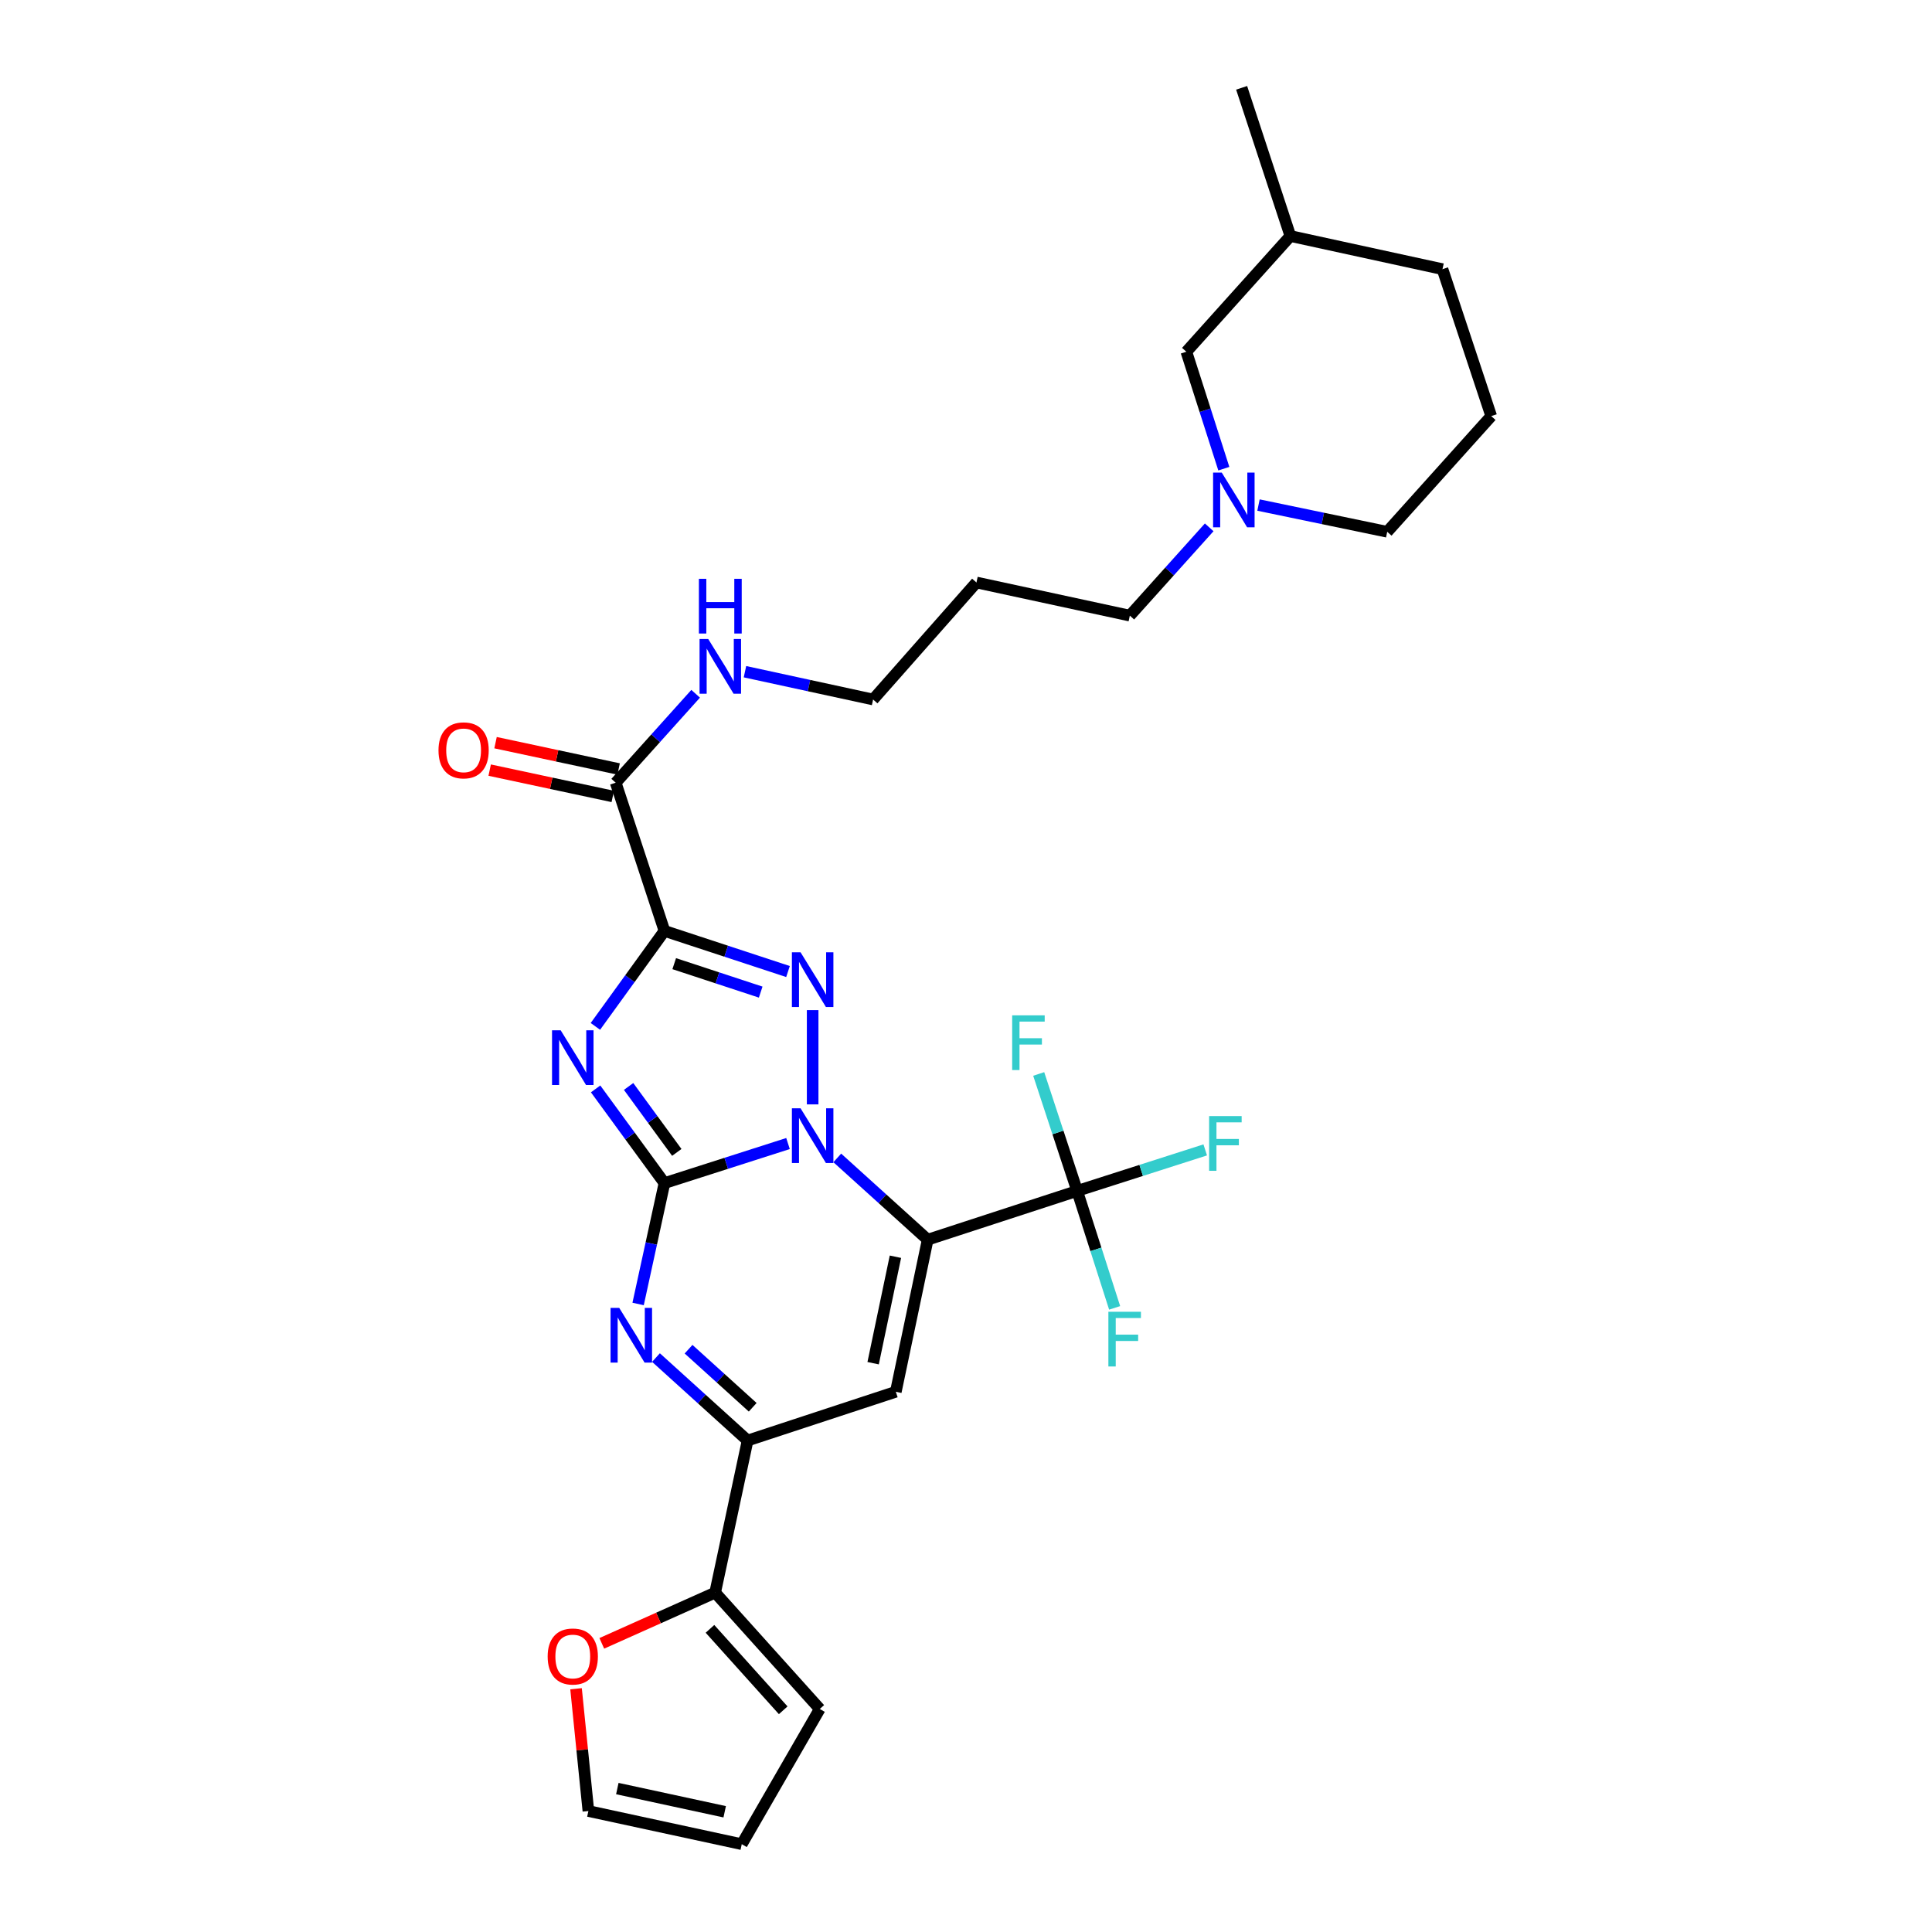 <?xml version='1.0' encoding='iso-8859-1'?>
<svg version='1.1' baseProfile='full'
              xmlns='http://www.w3.org/2000/svg'
                      xmlns:rdkit='http://www.rdkit.org/xml'
                      xmlns:xlink='http://www.w3.org/1999/xlink'
                  xml:space='preserve'
width='1000px' height='1000px' viewBox='0 0 1000 1000'>
<!-- END OF HEADER -->
<rect style='opacity:1.0;fill:#FFFFFF;stroke:none' width='1000' height='1000' x='0' y='0'> </rect>
<path class='bond-0' d='M 343.924,612.373 L 375.899,602.133' style='fill:none;fill-rule:evenodd;stroke:#000000;stroke-width:6px;stroke-linecap:butt;stroke-linejoin:miter;stroke-opacity:1' />
<path class='bond-0' d='M 375.899,602.133 L 407.873,591.894' style='fill:none;fill-rule:evenodd;stroke:#0000FF;stroke-width:6px;stroke-linecap:butt;stroke-linejoin:miter;stroke-opacity:1' />
<path class='bond-2' d='M 343.924,612.373 L 326.105,587.992' style='fill:none;fill-rule:evenodd;stroke:#000000;stroke-width:6px;stroke-linecap:butt;stroke-linejoin:miter;stroke-opacity:1' />
<path class='bond-2' d='M 326.105,587.992 L 308.286,563.611' style='fill:none;fill-rule:evenodd;stroke:#0000FF;stroke-width:6px;stroke-linecap:butt;stroke-linejoin:miter;stroke-opacity:1' />
<path class='bond-2' d='M 350.309,596.485 L 337.836,579.418' style='fill:none;fill-rule:evenodd;stroke:#000000;stroke-width:6px;stroke-linecap:butt;stroke-linejoin:miter;stroke-opacity:1' />
<path class='bond-2' d='M 337.836,579.418 L 325.363,562.352' style='fill:none;fill-rule:evenodd;stroke:#0000FF;stroke-width:6px;stroke-linecap:butt;stroke-linejoin:miter;stroke-opacity:1' />
<path class='bond-5' d='M 343.924,612.373 L 337.106,643.654' style='fill:none;fill-rule:evenodd;stroke:#000000;stroke-width:6px;stroke-linecap:butt;stroke-linejoin:miter;stroke-opacity:1' />
<path class='bond-5' d='M 337.106,643.654 L 330.288,674.935' style='fill:none;fill-rule:evenodd;stroke:#0000FF;stroke-width:6px;stroke-linecap:butt;stroke-linejoin:miter;stroke-opacity:1' />
<path class='bond-1' d='M 433.373,599.336 L 456.77,620.494' style='fill:none;fill-rule:evenodd;stroke:#0000FF;stroke-width:6px;stroke-linecap:butt;stroke-linejoin:miter;stroke-opacity:1' />
<path class='bond-1' d='M 456.77,620.494 L 480.167,641.651' style='fill:none;fill-rule:evenodd;stroke:#000000;stroke-width:6px;stroke-linecap:butt;stroke-linejoin:miter;stroke-opacity:1' />
<path class='bond-4' d='M 420.626,571.631 L 420.626,522.837' style='fill:none;fill-rule:evenodd;stroke:#0000FF;stroke-width:6px;stroke-linecap:butt;stroke-linejoin:miter;stroke-opacity:1' />
<path class='bond-8' d='M 480.167,641.651 L 557.539,616.417' style='fill:none;fill-rule:evenodd;stroke:#000000;stroke-width:6px;stroke-linecap:butt;stroke-linejoin:miter;stroke-opacity:1' />
<path class='bond-31' d='M 480.167,641.651 L 463.675,720.379' style='fill:none;fill-rule:evenodd;stroke:#000000;stroke-width:6px;stroke-linecap:butt;stroke-linejoin:miter;stroke-opacity:1' />
<path class='bond-31' d='M 463.472,650.481 L 451.928,705.591' style='fill:none;fill-rule:evenodd;stroke:#000000;stroke-width:6px;stroke-linecap:butt;stroke-linejoin:miter;stroke-opacity:1' />
<path class='bond-3' d='M 308.174,531.256 L 326.049,506.543' style='fill:none;fill-rule:evenodd;stroke:#0000FF;stroke-width:6px;stroke-linecap:butt;stroke-linejoin:miter;stroke-opacity:1' />
<path class='bond-3' d='M 326.049,506.543 L 343.924,481.829' style='fill:none;fill-rule:evenodd;stroke:#000000;stroke-width:6px;stroke-linecap:butt;stroke-linejoin:miter;stroke-opacity:1' />
<path class='bond-9' d='M 343.924,481.829 L 318.683,405.127' style='fill:none;fill-rule:evenodd;stroke:#000000;stroke-width:6px;stroke-linecap:butt;stroke-linejoin:miter;stroke-opacity:1' />
<path class='bond-30' d='M 343.924,481.829 L 375.896,492.348' style='fill:none;fill-rule:evenodd;stroke:#000000;stroke-width:6px;stroke-linecap:butt;stroke-linejoin:miter;stroke-opacity:1' />
<path class='bond-30' d='M 375.896,492.348 L 407.868,502.866' style='fill:none;fill-rule:evenodd;stroke:#0000FF;stroke-width:6px;stroke-linecap:butt;stroke-linejoin:miter;stroke-opacity:1' />
<path class='bond-30' d='M 348.975,498.787 L 371.355,506.15' style='fill:none;fill-rule:evenodd;stroke:#000000;stroke-width:6px;stroke-linecap:butt;stroke-linejoin:miter;stroke-opacity:1' />
<path class='bond-30' d='M 371.355,506.15 L 393.735,513.513' style='fill:none;fill-rule:evenodd;stroke:#0000FF;stroke-width:6px;stroke-linecap:butt;stroke-linejoin:miter;stroke-opacity:1' />
<path class='bond-7' d='M 339.533,702.672 L 363.245,724.142' style='fill:none;fill-rule:evenodd;stroke:#0000FF;stroke-width:6px;stroke-linecap:butt;stroke-linejoin:miter;stroke-opacity:1' />
<path class='bond-7' d='M 363.245,724.142 L 386.957,745.613' style='fill:none;fill-rule:evenodd;stroke:#000000;stroke-width:6px;stroke-linecap:butt;stroke-linejoin:miter;stroke-opacity:1' />
<path class='bond-7' d='M 356.399,698.342 L 372.998,713.372' style='fill:none;fill-rule:evenodd;stroke:#0000FF;stroke-width:6px;stroke-linecap:butt;stroke-linejoin:miter;stroke-opacity:1' />
<path class='bond-7' d='M 372.998,713.372 L 389.596,728.401' style='fill:none;fill-rule:evenodd;stroke:#000000;stroke-width:6px;stroke-linecap:butt;stroke-linejoin:miter;stroke-opacity:1' />
<path class='bond-6' d='M 463.675,720.379 L 386.957,745.613' style='fill:none;fill-rule:evenodd;stroke:#000000;stroke-width:6px;stroke-linecap:butt;stroke-linejoin:miter;stroke-opacity:1' />
<path class='bond-10' d='M 386.957,745.613 L 370.159,824.341' style='fill:none;fill-rule:evenodd;stroke:#000000;stroke-width:6px;stroke-linecap:butt;stroke-linejoin:miter;stroke-opacity:1' />
<path class='bond-17' d='M 557.539,616.417 L 590.681,605.802' style='fill:none;fill-rule:evenodd;stroke:#000000;stroke-width:6px;stroke-linecap:butt;stroke-linejoin:miter;stroke-opacity:1' />
<path class='bond-17' d='M 590.681,605.802 L 623.823,595.187' style='fill:none;fill-rule:evenodd;stroke:#33CCCC;stroke-width:6px;stroke-linecap:butt;stroke-linejoin:miter;stroke-opacity:1' />
<path class='bond-18' d='M 557.539,616.417 L 567.238,646.685' style='fill:none;fill-rule:evenodd;stroke:#000000;stroke-width:6px;stroke-linecap:butt;stroke-linejoin:miter;stroke-opacity:1' />
<path class='bond-18' d='M 567.238,646.685 L 576.936,676.954' style='fill:none;fill-rule:evenodd;stroke:#33CCCC;stroke-width:6px;stroke-linecap:butt;stroke-linejoin:miter;stroke-opacity:1' />
<path class='bond-19' d='M 557.539,616.417 L 547.586,586.148' style='fill:none;fill-rule:evenodd;stroke:#000000;stroke-width:6px;stroke-linecap:butt;stroke-linejoin:miter;stroke-opacity:1' />
<path class='bond-19' d='M 547.586,586.148 L 537.633,555.878' style='fill:none;fill-rule:evenodd;stroke:#33CCCC;stroke-width:6px;stroke-linecap:butt;stroke-linejoin:miter;stroke-opacity:1' />
<path class='bond-14' d='M 320.201,398.023 L 288.348,391.213' style='fill:none;fill-rule:evenodd;stroke:#000000;stroke-width:6px;stroke-linecap:butt;stroke-linejoin:miter;stroke-opacity:1' />
<path class='bond-14' d='M 288.348,391.213 L 256.494,384.402' style='fill:none;fill-rule:evenodd;stroke:#FF0000;stroke-width:6px;stroke-linecap:butt;stroke-linejoin:miter;stroke-opacity:1' />
<path class='bond-14' d='M 317.164,412.232 L 285.31,405.421' style='fill:none;fill-rule:evenodd;stroke:#000000;stroke-width:6px;stroke-linecap:butt;stroke-linejoin:miter;stroke-opacity:1' />
<path class='bond-14' d='M 285.31,405.421 L 253.456,398.611' style='fill:none;fill-rule:evenodd;stroke:#FF0000;stroke-width:6px;stroke-linecap:butt;stroke-linejoin:miter;stroke-opacity:1' />
<path class='bond-20' d='M 318.683,405.127 L 339.374,382.113' style='fill:none;fill-rule:evenodd;stroke:#000000;stroke-width:6px;stroke-linecap:butt;stroke-linejoin:miter;stroke-opacity:1' />
<path class='bond-20' d='M 339.374,382.113 L 360.066,359.098' style='fill:none;fill-rule:evenodd;stroke:#0000FF;stroke-width:6px;stroke-linecap:butt;stroke-linejoin:miter;stroke-opacity:1' />
<path class='bond-12' d='M 370.159,824.341 L 340.823,837.468' style='fill:none;fill-rule:evenodd;stroke:#000000;stroke-width:6px;stroke-linecap:butt;stroke-linejoin:miter;stroke-opacity:1' />
<path class='bond-12' d='M 340.823,837.468 L 311.486,850.596' style='fill:none;fill-rule:evenodd;stroke:#FF0000;stroke-width:6px;stroke-linecap:butt;stroke-linejoin:miter;stroke-opacity:1' />
<path class='bond-13' d='M 370.159,824.341 L 424.315,884.56' style='fill:none;fill-rule:evenodd;stroke:#000000;stroke-width:6px;stroke-linecap:butt;stroke-linejoin:miter;stroke-opacity:1' />
<path class='bond-13' d='M 367.479,843.09 L 405.388,885.243' style='fill:none;fill-rule:evenodd;stroke:#000000;stroke-width:6px;stroke-linecap:butt;stroke-linejoin:miter;stroke-opacity:1' />
<path class='bond-11' d='M 625.879,272.95 L 605.339,295.8' style='fill:none;fill-rule:evenodd;stroke:#0000FF;stroke-width:6px;stroke-linecap:butt;stroke-linejoin:miter;stroke-opacity:1' />
<path class='bond-11' d='M 605.339,295.8 L 584.799,318.65' style='fill:none;fill-rule:evenodd;stroke:#000000;stroke-width:6px;stroke-linecap:butt;stroke-linejoin:miter;stroke-opacity:1' />
<path class='bond-21' d='M 633.451,242.589 L 623.756,212.325' style='fill:none;fill-rule:evenodd;stroke:#0000FF;stroke-width:6px;stroke-linecap:butt;stroke-linejoin:miter;stroke-opacity:1' />
<path class='bond-21' d='M 623.756,212.325 L 614.06,182.06' style='fill:none;fill-rule:evenodd;stroke:#000000;stroke-width:6px;stroke-linecap:butt;stroke-linejoin:miter;stroke-opacity:1' />
<path class='bond-24' d='M 651.399,261.414 L 684.711,268.334' style='fill:none;fill-rule:evenodd;stroke:#0000FF;stroke-width:6px;stroke-linecap:butt;stroke-linejoin:miter;stroke-opacity:1' />
<path class='bond-24' d='M 684.711,268.334 L 718.022,275.254' style='fill:none;fill-rule:evenodd;stroke:#000000;stroke-width:6px;stroke-linecap:butt;stroke-linejoin:miter;stroke-opacity:1' />
<path class='bond-15' d='M 298.16,874.088 L 301.354,905.736' style='fill:none;fill-rule:evenodd;stroke:#FF0000;stroke-width:6px;stroke-linecap:butt;stroke-linejoin:miter;stroke-opacity:1' />
<path class='bond-15' d='M 301.354,905.736 L 304.548,937.384' style='fill:none;fill-rule:evenodd;stroke:#000000;stroke-width:6px;stroke-linecap:butt;stroke-linejoin:miter;stroke-opacity:1' />
<path class='bond-16' d='M 424.315,884.56 L 383.938,954.545' style='fill:none;fill-rule:evenodd;stroke:#000000;stroke-width:6px;stroke-linecap:butt;stroke-linejoin:miter;stroke-opacity:1' />
<path class='bond-32' d='M 304.548,937.384 L 383.938,954.545' style='fill:none;fill-rule:evenodd;stroke:#000000;stroke-width:6px;stroke-linecap:butt;stroke-linejoin:miter;stroke-opacity:1' />
<path class='bond-32' d='M 319.527,925.756 L 375.1,937.769' style='fill:none;fill-rule:evenodd;stroke:#000000;stroke-width:6px;stroke-linecap:butt;stroke-linejoin:miter;stroke-opacity:1' />
<path class='bond-27' d='M 385.594,347.67 L 418.754,354.866' style='fill:none;fill-rule:evenodd;stroke:#0000FF;stroke-width:6px;stroke-linecap:butt;stroke-linejoin:miter;stroke-opacity:1' />
<path class='bond-27' d='M 418.754,354.866 L 451.914,362.062' style='fill:none;fill-rule:evenodd;stroke:#000000;stroke-width:6px;stroke-linecap:butt;stroke-linejoin:miter;stroke-opacity:1' />
<path class='bond-25' d='M 614.06,182.06 L 667.894,122.165' style='fill:none;fill-rule:evenodd;stroke:#000000;stroke-width:6px;stroke-linecap:butt;stroke-linejoin:miter;stroke-opacity:1' />
<path class='bond-22' d='M 584.799,318.65 L 505.409,301.497' style='fill:none;fill-rule:evenodd;stroke:#000000;stroke-width:6px;stroke-linecap:butt;stroke-linejoin:miter;stroke-opacity:1' />
<path class='bond-23' d='M 505.409,301.497 L 451.914,362.062' style='fill:none;fill-rule:evenodd;stroke:#000000;stroke-width:6px;stroke-linecap:butt;stroke-linejoin:miter;stroke-opacity:1' />
<path class='bond-26' d='M 718.022,275.254 L 771.856,215.374' style='fill:none;fill-rule:evenodd;stroke:#000000;stroke-width:6px;stroke-linecap:butt;stroke-linejoin:miter;stroke-opacity:1' />
<path class='bond-29' d='M 667.894,122.165 L 642.668,45.455' style='fill:none;fill-rule:evenodd;stroke:#000000;stroke-width:6px;stroke-linecap:butt;stroke-linejoin:miter;stroke-opacity:1' />
<path class='bond-33' d='M 667.894,122.165 L 746.63,139.318' style='fill:none;fill-rule:evenodd;stroke:#000000;stroke-width:6px;stroke-linecap:butt;stroke-linejoin:miter;stroke-opacity:1' />
<path class='bond-28' d='M 771.856,215.374 L 746.63,139.318' style='fill:none;fill-rule:evenodd;stroke:#000000;stroke-width:6px;stroke-linecap:butt;stroke-linejoin:miter;stroke-opacity:1' />
<path  class='atom-1' d='M 414.366 573.649
L 423.646 588.649
Q 424.566 590.129, 426.046 592.809
Q 427.526 595.489, 427.606 595.649
L 427.606 573.649
L 431.366 573.649
L 431.366 601.969
L 427.486 601.969
L 417.526 585.569
Q 416.366 583.649, 415.126 581.449
Q 413.926 579.249, 413.566 578.569
L 413.566 601.969
L 409.886 601.969
L 409.886 573.649
L 414.366 573.649
' fill='#0000FF'/>
<path  class='atom-3' d='M 290.208 533.28
L 299.488 548.28
Q 300.408 549.76, 301.888 552.44
Q 303.368 555.12, 303.448 555.28
L 303.448 533.28
L 307.208 533.28
L 307.208 561.6
L 303.328 561.6
L 293.368 545.2
Q 292.208 543.28, 290.968 541.08
Q 289.768 538.88, 289.408 538.2
L 289.408 561.6
L 285.728 561.6
L 285.728 533.28
L 290.208 533.28
' fill='#0000FF'/>
<path  class='atom-5' d='M 414.366 492.903
L 423.646 507.903
Q 424.566 509.383, 426.046 512.063
Q 427.526 514.743, 427.606 514.903
L 427.606 492.903
L 431.366 492.903
L 431.366 521.223
L 427.486 521.223
L 417.526 504.823
Q 416.366 502.903, 415.126 500.703
Q 413.926 498.503, 413.566 497.823
L 413.566 521.223
L 409.886 521.223
L 409.886 492.903
L 414.366 492.903
' fill='#0000FF'/>
<path  class='atom-6' d='M 320.503 676.949
L 329.783 691.949
Q 330.703 693.429, 332.183 696.109
Q 333.663 698.789, 333.743 698.949
L 333.743 676.949
L 337.503 676.949
L 337.503 705.269
L 333.623 705.269
L 323.663 688.869
Q 322.503 686.949, 321.263 684.749
Q 320.063 682.549, 319.703 681.869
L 319.703 705.269
L 316.023 705.269
L 316.023 676.949
L 320.503 676.949
' fill='#0000FF'/>
<path  class='atom-12' d='M 632.372 244.602
L 641.652 259.602
Q 642.572 261.082, 644.052 263.762
Q 645.532 266.442, 645.612 266.602
L 645.612 244.602
L 649.372 244.602
L 649.372 272.922
L 645.492 272.922
L 635.532 256.522
Q 634.372 254.602, 633.132 252.402
Q 631.932 250.202, 631.572 249.522
L 631.572 272.922
L 627.892 272.922
L 627.892 244.602
L 632.372 244.602
' fill='#0000FF'/>
<path  class='atom-13' d='M 283.468 857.396
Q 283.468 850.596, 286.828 846.796
Q 290.188 842.996, 296.468 842.996
Q 302.748 842.996, 306.108 846.796
Q 309.468 850.596, 309.468 857.396
Q 309.468 864.276, 306.068 868.196
Q 302.668 872.076, 296.468 872.076
Q 290.228 872.076, 286.828 868.196
Q 283.468 864.316, 283.468 857.396
M 296.468 868.876
Q 300.788 868.876, 303.108 865.996
Q 305.468 863.076, 305.468 857.396
Q 305.468 851.836, 303.108 849.036
Q 300.788 846.196, 296.468 846.196
Q 292.148 846.196, 289.788 848.996
Q 287.468 851.796, 287.468 857.396
Q 287.468 863.116, 289.788 865.996
Q 292.148 868.876, 296.468 868.876
' fill='#FF0000'/>
<path  class='atom-15' d='M 226.962 388.377
Q 226.962 381.577, 230.322 377.777
Q 233.682 373.977, 239.962 373.977
Q 246.242 373.977, 249.602 377.777
Q 252.962 381.577, 252.962 388.377
Q 252.962 395.257, 249.562 399.177
Q 246.162 403.057, 239.962 403.057
Q 233.722 403.057, 230.322 399.177
Q 226.962 395.297, 226.962 388.377
M 239.962 399.857
Q 244.282 399.857, 246.602 396.977
Q 248.962 394.057, 248.962 388.377
Q 248.962 382.817, 246.602 380.017
Q 244.282 377.177, 239.962 377.177
Q 235.642 377.177, 233.282 379.977
Q 230.962 382.777, 230.962 388.377
Q 230.962 394.097, 233.282 396.977
Q 235.642 399.857, 239.962 399.857
' fill='#FF0000'/>
<path  class='atom-18' d='M 625.837 577.685
L 642.677 577.685
L 642.677 580.925
L 629.637 580.925
L 629.637 589.525
L 641.237 589.525
L 641.237 592.805
L 629.637 592.805
L 629.637 606.005
L 625.837 606.005
L 625.837 577.685
' fill='#33CCCC'/>
<path  class='atom-19' d='M 573.699 678.967
L 590.539 678.967
L 590.539 682.207
L 577.499 682.207
L 577.499 690.807
L 589.099 690.807
L 589.099 694.087
L 577.499 694.087
L 577.499 707.287
L 573.699 707.287
L 573.699 678.967
' fill='#33CCCC'/>
<path  class='atom-20' d='M 523.893 525.539
L 540.733 525.539
L 540.733 528.779
L 527.693 528.779
L 527.693 537.379
L 539.293 537.379
L 539.293 540.659
L 527.693 540.659
L 527.693 553.859
L 523.893 553.859
L 523.893 525.539
' fill='#33CCCC'/>
<path  class='atom-21' d='M 366.571 330.741
L 375.851 345.741
Q 376.771 347.221, 378.251 349.901
Q 379.731 352.581, 379.811 352.741
L 379.811 330.741
L 383.571 330.741
L 383.571 359.061
L 379.691 359.061
L 369.731 342.661
Q 368.571 340.741, 367.331 338.541
Q 366.131 336.341, 365.771 335.661
L 365.771 359.061
L 362.091 359.061
L 362.091 330.741
L 366.571 330.741
' fill='#0000FF'/>
<path  class='atom-21' d='M 361.751 299.589
L 365.591 299.589
L 365.591 311.629
L 380.071 311.629
L 380.071 299.589
L 383.911 299.589
L 383.911 327.909
L 380.071 327.909
L 380.071 314.829
L 365.591 314.829
L 365.591 327.909
L 361.751 327.909
L 361.751 299.589
' fill='#0000FF'/>
</svg>
